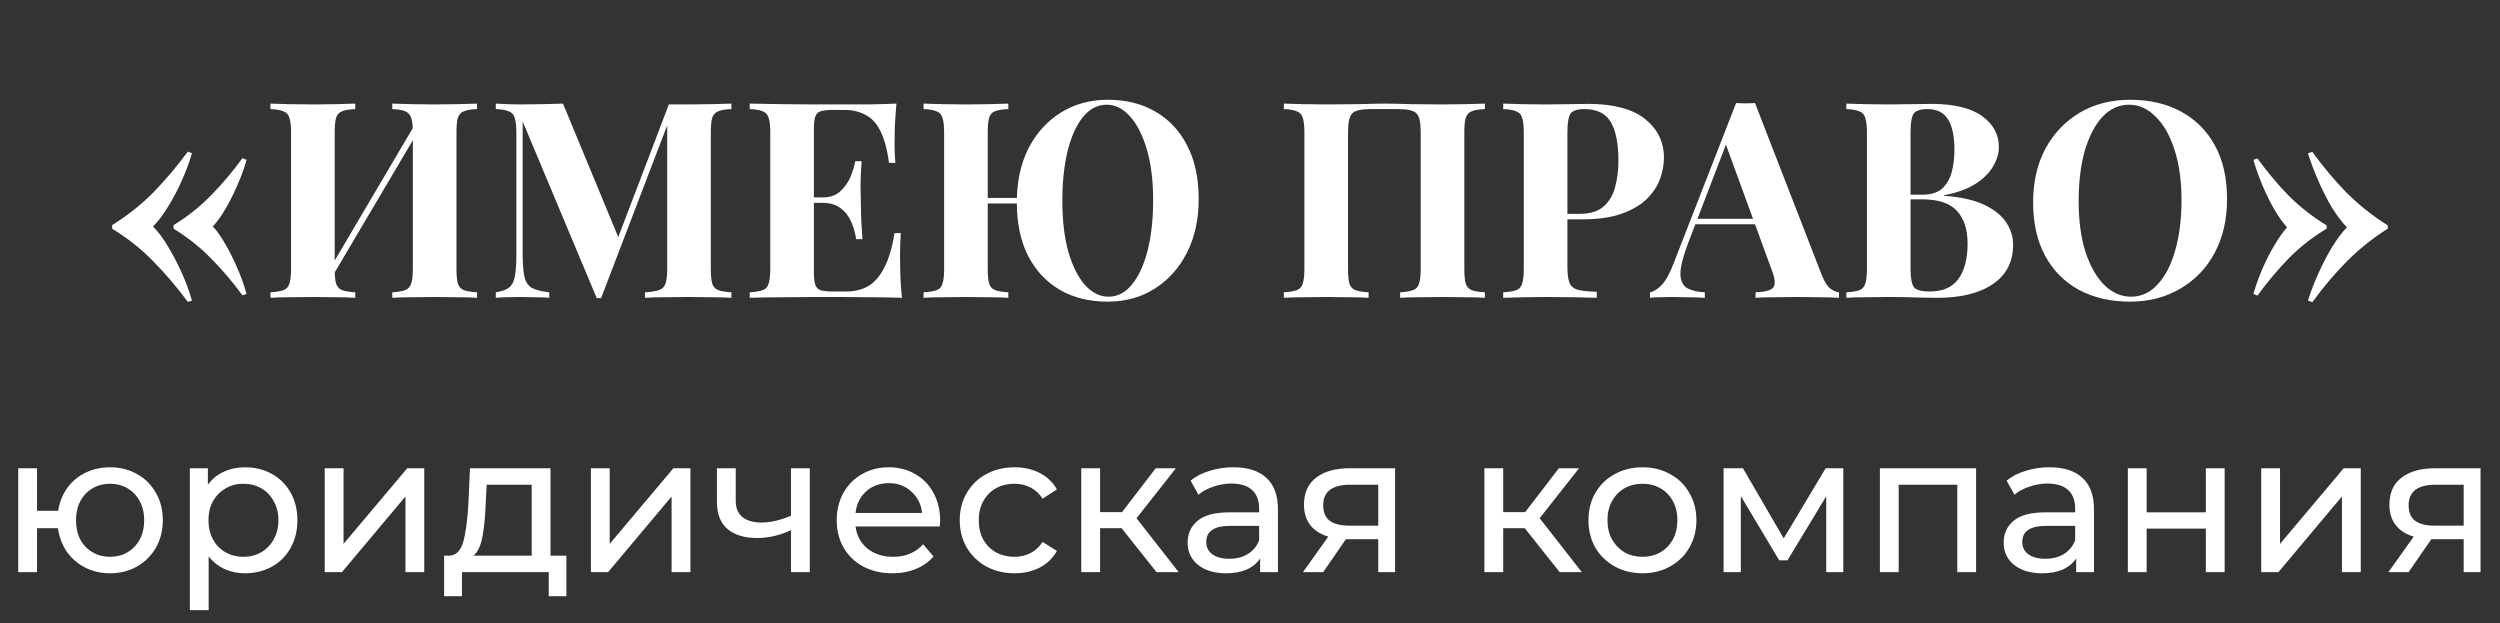 <?xml version="1.0" encoding="UTF-8"?> <svg xmlns="http://www.w3.org/2000/svg" width="638" height="159" viewBox="0 0 638 159" fill="none"><rect x="0" y="0" width="638" height="159" fill="#333333" stroke="none"/> <path d="M28.1 119.25C30.667 119.25 32.967 119.833 35 121C37.033 122.133 38.633 123.733 39.8 125.8C40.967 127.833 41.55 130.15 41.55 132.75C41.55 135.35 40.967 137.683 39.8 139.75C38.633 141.783 37.033 143.383 35 144.55C32.967 145.717 30.667 146.3 28.1 146.3C25.767 146.3 23.65 145.817 21.75 144.85C19.85 143.883 18.283 142.533 17.05 140.8C15.85 139.033 15.1 137.033 14.8 134.8H9.45V146H4.65V119.5H9.45V130.35H14.85C15.183 128.15 15.95 126.217 17.15 124.55C18.383 122.85 19.933 121.55 21.8 120.65C23.7 119.717 25.8 119.25 28.1 119.25ZM28.1 142.1C29.733 142.1 31.2 141.717 32.5 140.95C33.833 140.183 34.883 139.1 35.65 137.7C36.417 136.267 36.8 134.617 36.8 132.75C36.8 130.917 36.417 129.3 35.65 127.9C34.883 126.467 33.833 125.367 32.5 124.6C31.2 123.833 29.733 123.45 28.1 123.45C26.467 123.45 24.983 123.833 23.65 124.6C22.317 125.367 21.267 126.467 20.5 127.9C19.767 129.3 19.4 130.917 19.4 132.75C19.4 134.617 19.767 136.267 20.5 137.7C21.267 139.1 22.317 140.183 23.65 140.95C24.983 141.717 26.467 142.1 28.1 142.1ZM62.499 119.25C65.066 119.25 67.365 119.817 69.399 120.95C71.432 122.083 73.016 123.667 74.149 125.7C75.316 127.733 75.899 130.083 75.899 132.75C75.899 135.417 75.316 137.783 74.149 139.85C73.016 141.883 71.432 143.467 69.399 144.6C67.365 145.733 65.066 146.3 62.499 146.3C60.599 146.3 58.849 145.933 57.249 145.2C55.682 144.467 54.349 143.4 53.249 142V155.7H48.449V119.5H53.049V123.7C54.115 122.233 55.465 121.133 57.099 120.4C58.732 119.633 60.532 119.25 62.499 119.25ZM62.099 142.1C63.799 142.1 65.316 141.717 66.649 140.95C68.016 140.15 69.082 139.05 69.849 137.65C70.649 136.217 71.049 134.583 71.049 132.75C71.049 130.917 70.649 129.3 69.849 127.9C69.082 126.467 68.016 125.367 66.649 124.6C65.316 123.833 63.799 123.45 62.099 123.45C60.432 123.45 58.916 123.85 57.549 124.65C56.215 125.417 55.149 126.5 54.349 127.9C53.582 129.3 53.199 130.917 53.199 132.75C53.199 134.583 53.582 136.217 54.349 137.65C55.115 139.05 56.182 140.15 57.549 140.95C58.916 141.717 60.432 142.1 62.099 142.1ZM82.873 119.5H87.673V138.8L103.923 119.5H108.273V146H103.473V126.7L87.273 146H82.873V119.5ZM144.539 141.8V152.15H140.039V146H117.889V152.15H113.339V141.8H114.739C116.439 141.7 117.606 140.5 118.239 138.2C118.873 135.9 119.306 132.65 119.539 128.45L119.939 119.5H140.489V141.8H144.539ZM123.939 128.8C123.806 132.133 123.523 134.9 123.089 137.1C122.689 139.267 121.939 140.833 120.839 141.8H135.689V123.7H124.189L123.939 128.8ZM150.793 119.5H155.593V138.8L171.843 119.5H176.193V146H171.393V126.7L155.193 146H150.793V119.5ZM206.659 119.5V146H201.859V135.3C198.993 136.633 196.143 137.3 193.309 137.3C190.009 137.3 187.459 136.533 185.659 135C183.859 133.467 182.959 131.167 182.959 128.1V119.5H187.759V127.8C187.759 129.633 188.326 131.017 189.459 131.95C190.626 132.883 192.243 133.35 194.309 133.35C196.643 133.35 199.159 132.767 201.859 131.6V119.5H206.659ZM239.928 132.9C239.928 133.267 239.895 133.75 239.828 134.35H218.328C218.628 136.683 219.645 138.567 221.378 140C223.145 141.4 225.328 142.1 227.928 142.1C231.095 142.1 233.645 141.033 235.578 138.9L238.228 142C237.028 143.4 235.528 144.467 233.728 145.2C231.961 145.933 229.978 146.3 227.778 146.3C224.978 146.3 222.495 145.733 220.328 144.6C218.161 143.433 216.478 141.817 215.278 139.75C214.111 137.683 213.528 135.35 213.528 132.75C213.528 130.183 214.095 127.867 215.228 125.8C216.395 123.733 217.978 122.133 219.978 121C222.011 119.833 224.295 119.25 226.828 119.25C229.361 119.25 231.611 119.833 233.578 121C235.578 122.133 237.128 123.733 238.228 125.8C239.361 127.867 239.928 130.233 239.928 132.9ZM226.828 123.3C224.528 123.3 222.595 124 221.028 125.4C219.495 126.8 218.595 128.633 218.328 130.9H235.328C235.061 128.667 234.145 126.85 232.578 125.45C231.045 124.017 229.128 123.3 226.828 123.3ZM258.925 146.3C256.225 146.3 253.808 145.717 251.675 144.55C249.575 143.383 247.925 141.783 246.725 139.75C245.525 137.683 244.925 135.35 244.925 132.75C244.925 130.15 245.525 127.833 246.725 125.8C247.925 123.733 249.575 122.133 251.675 121C253.808 119.833 256.225 119.25 258.925 119.25C261.325 119.25 263.458 119.733 265.325 120.7C267.225 121.667 268.691 123.067 269.725 124.9L266.075 127.25C265.241 125.983 264.208 125.033 262.975 124.4C261.741 123.767 260.375 123.45 258.875 123.45C257.141 123.45 255.575 123.833 254.175 124.6C252.808 125.367 251.725 126.467 250.925 127.9C250.158 129.3 249.775 130.917 249.775 132.75C249.775 134.617 250.158 136.267 250.925 137.7C251.725 139.1 252.808 140.183 254.175 140.95C255.575 141.717 257.141 142.1 258.875 142.1C260.375 142.1 261.741 141.783 262.975 141.15C264.208 140.517 265.241 139.567 266.075 138.3L269.725 140.6C268.691 142.433 267.225 143.85 265.325 144.85C263.458 145.817 261.325 146.3 258.925 146.3ZM286.239 134.8H280.739V146H275.939V119.5H280.739V130.7H286.339L294.939 119.5H300.089L290.039 132.25L300.789 146H295.139L286.239 134.8ZM314.784 119.25C318.45 119.25 321.25 120.15 323.184 121.95C325.15 123.75 326.134 126.433 326.134 130V146H321.584V142.5C320.784 143.733 319.634 144.683 318.134 145.35C316.667 145.983 314.917 146.3 312.884 146.3C309.917 146.3 307.534 145.583 305.734 144.15C303.967 142.717 303.084 140.833 303.084 138.5C303.084 136.167 303.934 134.3 305.634 132.9C307.334 131.467 310.034 130.75 313.734 130.75H321.334V129.8C321.334 127.733 320.734 126.15 319.534 125.05C318.334 123.95 316.567 123.4 314.234 123.4C312.667 123.4 311.134 123.667 309.634 124.2C308.134 124.7 306.867 125.383 305.834 126.25L303.834 122.65C305.2 121.55 306.834 120.717 308.734 120.15C310.634 119.55 312.65 119.25 314.784 119.25ZM313.684 142.6C315.517 142.6 317.1 142.2 318.434 141.4C319.767 140.567 320.734 139.4 321.334 137.9V134.2H313.934C309.867 134.2 307.834 135.567 307.834 138.3C307.834 139.633 308.35 140.683 309.384 141.45C310.417 142.217 311.85 142.6 313.684 142.6ZM356.027 119.5V146H351.727V137.6H344.027H343.477L337.677 146H332.527L338.977 136.95C336.977 136.35 335.444 135.367 334.377 134C333.31 132.6 332.777 130.867 332.777 128.8C332.777 125.767 333.81 123.467 335.877 121.9C337.944 120.3 340.794 119.5 344.427 119.5H356.027ZM337.677 128.95C337.677 130.717 338.227 132.033 339.327 132.9C340.46 133.733 342.144 134.15 344.377 134.15H351.727V123.7H344.577C339.977 123.7 337.677 125.45 337.677 128.95ZM389.12 134.8H383.62V146H378.82V119.5H383.62V130.7H389.22L397.82 119.5H402.97L392.92 132.25L403.67 146H398.02L389.12 134.8ZM419.174 146.3C416.54 146.3 414.174 145.717 412.074 144.55C409.974 143.383 408.324 141.783 407.124 139.75C405.957 137.683 405.374 135.35 405.374 132.75C405.374 130.15 405.957 127.833 407.124 125.8C408.324 123.733 409.974 122.133 412.074 121C414.174 119.833 416.54 119.25 419.174 119.25C421.807 119.25 424.157 119.833 426.224 121C428.324 122.133 429.957 123.733 431.124 125.8C432.324 127.833 432.924 130.15 432.924 132.75C432.924 135.35 432.324 137.683 431.124 139.75C429.957 141.783 428.324 143.383 426.224 144.55C424.157 145.717 421.807 146.3 419.174 146.3ZM419.174 142.1C420.874 142.1 422.39 141.717 423.724 140.95C425.09 140.15 426.157 139.05 426.924 137.65C427.69 136.217 428.074 134.583 428.074 132.75C428.074 130.917 427.69 129.3 426.924 127.9C426.157 126.467 425.09 125.367 423.724 124.6C422.39 123.833 420.874 123.45 419.174 123.45C417.474 123.45 415.94 123.833 414.574 124.6C413.24 125.367 412.174 126.467 411.374 127.9C410.607 129.3 410.224 130.917 410.224 132.75C410.224 134.583 410.607 136.217 411.374 137.65C412.174 139.05 413.24 140.15 414.574 140.95C415.94 141.717 417.474 142.1 419.174 142.1ZM470.405 119.5V146H466.055V126.65L456.155 143H454.055L444.255 126.6V146H439.855V119.5H444.805L455.205 137.4L465.905 119.5H470.405ZM504.298 119.5V146H499.498V123.7H484.548V146H479.748V119.5H504.298ZM523.036 119.25C526.702 119.25 529.502 120.15 531.436 121.95C533.402 123.75 534.386 126.433 534.386 130V146H529.836V142.5C529.036 143.733 527.886 144.683 526.386 145.35C524.919 145.983 523.169 146.3 521.136 146.3C518.169 146.3 515.786 145.583 513.986 144.15C512.219 142.717 511.336 140.833 511.336 138.5C511.336 136.167 512.186 134.3 513.886 132.9C515.586 131.467 518.286 130.75 521.986 130.75H529.586V129.8C529.586 127.733 528.986 126.15 527.786 125.05C526.586 123.95 524.819 123.4 522.486 123.4C520.919 123.4 519.386 123.667 517.886 124.2C516.386 124.7 515.119 125.383 514.086 126.25L512.086 122.65C513.452 121.55 515.086 120.717 516.986 120.15C518.886 119.55 520.902 119.25 523.036 119.25ZM521.936 142.6C523.769 142.6 525.352 142.2 526.686 141.4C528.019 140.567 528.986 139.4 529.586 137.9V134.2H522.186C518.119 134.2 516.086 135.567 516.086 138.3C516.086 139.633 516.602 140.683 517.636 141.45C518.669 142.217 520.102 142.6 521.936 142.6ZM543.029 119.5H547.829V130.75H562.929V119.5H567.729V146H562.929V134.9H547.829V146H543.029V119.5ZM577.062 119.5H581.862V138.8L598.112 119.5H602.462V146H597.662V126.7L581.462 146H577.062V119.5ZM633.029 119.5V146H628.729V137.6H621.029H620.479L614.679 146H609.529L615.979 136.95C613.979 136.35 612.446 135.367 611.379 134C610.312 132.6 609.779 130.867 609.779 128.8C609.779 125.767 610.812 123.467 612.879 121.9C614.946 120.3 617.796 119.5 621.429 119.5H633.029ZM614.679 128.95C614.679 130.717 615.229 132.033 616.329 132.9C617.462 133.733 619.146 134.15 621.379 134.15H628.729V123.7H621.579C616.979 123.7 614.679 125.45 614.679 128.95Z" fill="white"></path> <path d="M47.938 38.69L48.988 39.11C48.288 41.49 47.401 43.87 46.328 46.25C45.255 48.63 44.088 50.823 42.828 52.83C41.614 54.837 40.355 56.493 39.048 57.8C40.355 59.107 41.614 60.787 42.828 62.84C44.088 64.893 45.255 67.11 46.328 69.49C47.401 71.87 48.288 74.273 48.988 76.7L47.938 77.05C45.184 73.317 42.268 69.887 39.188 66.76C36.108 63.587 32.584 60.787 28.618 58.36V57.45C32.584 54.977 36.108 52.177 39.188 49.05C42.268 45.877 45.184 42.423 47.938 38.69ZM61.868 40.37L62.918 40.79C62.311 42.983 61.518 45.177 60.538 47.37C59.605 49.517 58.601 51.5 57.528 53.32C56.501 55.093 55.428 56.587 54.308 57.8C55.428 58.967 56.501 60.483 57.528 62.35C58.601 64.17 59.605 66.177 60.538 68.37C61.518 70.563 62.311 72.78 62.918 75.02L61.868 75.37C59.395 71.963 56.734 68.837 53.888 65.99C51.088 63.097 47.891 60.553 44.298 58.36V57.45C47.891 55.257 51.088 52.713 53.888 49.82C56.734 46.927 59.395 43.777 61.868 40.37ZM90.661 26.44V27.84C89.168 27.887 88.048 28.073 87.301 28.4C86.555 28.68 86.041 29.24 85.761 30.08C85.528 30.873 85.411 32.133 85.411 33.86V68.58C85.411 70.26 85.528 71.52 85.761 72.36C86.041 73.2 86.555 73.76 87.301 74.04C88.048 74.32 89.168 74.507 90.661 74.6V76C89.401 75.907 87.815 75.86 85.901 75.86C83.988 75.813 82.051 75.79 80.091 75.79C77.805 75.79 75.681 75.813 73.721 75.86C71.808 75.86 70.245 75.907 69.031 76V74.6C70.478 74.507 71.575 74.32 72.321 74.04C73.115 73.76 73.628 73.2 73.861 72.36C74.141 71.52 74.281 70.26 74.281 68.58V33.86C74.281 32.133 74.141 30.873 73.861 30.08C73.628 29.24 73.115 28.68 72.321 28.4C71.575 28.073 70.478 27.887 69.031 27.84V26.44C70.245 26.487 71.808 26.533 73.721 26.58C75.681 26.627 77.805 26.65 80.091 26.65C82.051 26.65 83.988 26.627 85.901 26.58C87.815 26.533 89.401 26.487 90.661 26.44ZM106.761 30.29C106.761 30.29 106.761 30.547 106.761 31.06C106.761 31.527 106.761 32.017 106.761 32.53C106.808 33.043 106.831 33.3 106.831 33.3L83.451 72.85L82.821 70.89L106.761 30.29ZM121.741 26.44V27.84C120.248 27.887 119.128 28.073 118.381 28.4C117.635 28.68 117.121 29.24 116.841 30.08C116.608 30.873 116.491 32.133 116.491 33.86V68.58C116.491 70.26 116.608 71.52 116.841 72.36C117.121 73.2 117.635 73.76 118.381 74.04C119.128 74.32 120.248 74.507 121.741 74.6V76C120.528 75.907 118.941 75.86 116.981 75.86C115.021 75.813 112.921 75.79 110.681 75.79C108.721 75.79 106.761 75.813 104.801 75.86C102.888 75.86 101.325 75.907 100.111 76V74.6C101.558 74.507 102.655 74.32 103.401 74.04C104.148 73.76 104.661 73.2 104.941 72.36C105.221 71.52 105.361 70.26 105.361 68.58V33.86C105.361 32.133 105.221 30.873 104.941 30.08C104.661 29.24 104.148 28.68 103.401 28.4C102.655 28.073 101.558 27.887 100.111 27.84V26.44C101.325 26.487 102.888 26.533 104.801 26.58C106.761 26.627 108.721 26.65 110.681 26.65C112.921 26.65 115.021 26.627 116.981 26.58C118.941 26.533 120.528 26.487 121.741 26.44ZM186.653 26.44V27.84C185.16 27.887 184.04 28.073 183.293 28.4C182.547 28.68 182.033 29.24 181.753 30.08C181.52 30.873 181.403 32.133 181.403 33.86V68.58C181.403 70.26 181.52 71.52 181.753 72.36C182.033 73.2 182.547 73.76 183.293 74.04C184.04 74.32 185.16 74.507 186.653 74.6V76C185.347 75.907 183.69 75.86 181.683 75.86C179.723 75.813 177.717 75.79 175.663 75.79C173.423 75.79 171.323 75.813 169.363 75.86C167.403 75.86 165.817 75.907 164.603 76V74.6C166.19 74.507 167.38 74.32 168.173 74.04C169.013 73.76 169.573 73.2 169.853 72.36C170.133 71.52 170.273 70.26 170.273 68.58V30.71H170.763L153.403 76.07H152.283L133.383 30.99V64.52C133.383 67.087 133.523 69.07 133.803 70.47C134.083 71.823 134.69 72.803 135.623 73.41C136.603 73.97 138.12 74.367 140.173 74.6V76C139.287 75.907 138.12 75.86 136.673 75.86C135.227 75.813 133.873 75.79 132.613 75.79C131.54 75.79 130.443 75.813 129.323 75.86C128.203 75.86 127.27 75.907 126.523 76V74.6C128.017 74.367 129.137 73.97 129.883 73.41C130.63 72.85 131.12 71.94 131.353 70.68C131.633 69.373 131.773 67.6 131.773 65.36V33.86C131.773 32.133 131.633 30.873 131.353 30.08C131.12 29.24 130.607 28.68 129.813 28.4C129.067 28.073 127.97 27.887 126.523 27.84V26.44C127.27 26.487 128.203 26.533 129.323 26.58C130.443 26.627 131.54 26.65 132.613 26.65C134.62 26.65 136.58 26.627 138.493 26.58C140.453 26.533 142.18 26.487 143.673 26.44L158.373 61.93L156.623 63.54L170.693 26.65C171.487 26.65 172.303 26.65 173.143 26.65C173.983 26.65 174.823 26.65 175.663 26.65C177.717 26.65 179.723 26.627 181.683 26.58C183.69 26.533 185.347 26.487 186.653 26.44ZM228.776 26.44C228.59 28.493 228.45 30.477 228.356 32.39C228.31 34.303 228.286 35.773 228.286 36.8C228.286 37.733 228.31 38.62 228.356 39.46C228.403 40.3 228.45 41 228.496 41.56H226.886C226.42 38.153 225.696 35.47 224.716 33.51C223.736 31.503 222.453 30.103 220.866 29.31C219.326 28.47 217.506 28.05 215.406 28.05H212.536C211.136 28.05 210.086 28.167 209.386 28.4C208.733 28.633 208.29 29.1 208.056 29.8C207.823 30.453 207.706 31.527 207.706 33.02V69.42C207.706 70.867 207.823 71.94 208.056 72.64C208.29 73.34 208.733 73.807 209.386 74.04C210.086 74.273 211.136 74.39 212.536 74.39H215.966C218.066 74.39 219.91 73.947 221.496 73.06C223.13 72.127 224.506 70.563 225.626 68.37C226.793 66.177 227.68 63.213 228.286 59.48H229.896C229.756 60.973 229.686 62.933 229.686 65.36C229.686 66.433 229.71 67.95 229.756 69.91C229.803 71.87 229.943 73.9 230.176 76C227.796 75.907 225.113 75.86 222.126 75.86C219.14 75.813 216.48 75.79 214.146 75.79C212.56 75.79 210.46 75.79 207.846 75.79C205.233 75.79 202.456 75.813 199.516 75.86C196.576 75.86 193.846 75.907 191.326 76V74.6C192.82 74.507 193.94 74.32 194.686 74.04C195.433 73.76 195.923 73.2 196.156 72.36C196.436 71.52 196.576 70.26 196.576 68.58V33.86C196.576 32.133 196.436 30.873 196.156 30.08C195.923 29.24 195.41 28.68 194.616 28.4C193.87 28.073 192.773 27.887 191.326 27.84V26.44C193.846 26.487 196.576 26.533 199.516 26.58C202.456 26.627 205.233 26.65 207.846 26.65C210.46 26.65 212.56 26.65 214.146 26.65C216.293 26.65 218.72 26.65 221.426 26.65C224.18 26.603 226.63 26.533 228.776 26.44ZM217.856 50.38C217.856 50.38 217.856 50.613 217.856 51.08C217.856 51.547 217.856 51.78 217.856 51.78H205.606C205.606 51.78 205.606 51.547 205.606 51.08C205.606 50.613 205.606 50.38 205.606 50.38H217.856ZM219.886 41.14C219.7 43.8 219.606 45.83 219.606 47.23C219.653 48.63 219.676 49.913 219.676 51.08C219.676 52.247 219.7 53.53 219.746 54.93C219.793 56.33 219.91 58.36 220.096 61.02H218.486C218.253 59.387 217.81 57.87 217.156 56.47C216.55 55.07 215.663 53.95 214.496 53.11C213.33 52.223 211.813 51.78 209.946 51.78V50.38C211.813 50.38 213.306 49.867 214.426 48.84C215.546 47.813 216.41 46.6 217.016 45.2C217.623 43.753 218.043 42.4 218.276 41.14H219.886ZM282.732 25.46C287.352 25.46 291.388 26.463 294.842 28.47C298.342 30.477 301.048 33.37 302.962 37.15C304.922 40.883 305.902 45.433 305.902 50.8C305.902 56.027 304.898 60.6 302.892 64.52C300.885 68.44 298.132 71.497 294.632 73.69C291.178 75.883 287.188 76.98 282.662 76.98C277.995 76.98 273.935 75.977 270.482 73.97C267.028 71.963 264.322 69.07 262.362 65.29C260.448 61.51 259.492 56.96 259.492 51.64C259.492 46.413 260.472 41.84 262.432 37.92C264.438 34 267.192 30.943 270.692 28.75C274.192 26.557 278.205 25.46 282.732 25.46ZM264.882 50.52V51.92H247.172V50.52H264.882ZM282.452 26.72C280.118 26.72 278.088 27.77 276.362 29.87C274.682 31.97 273.375 34.863 272.442 38.55C271.555 42.237 271.112 46.507 271.112 51.36C271.112 56.307 271.625 60.623 272.652 64.31C273.725 67.95 275.148 70.773 276.922 72.78C278.742 74.74 280.725 75.72 282.872 75.72C285.205 75.72 287.212 74.67 288.892 72.57C290.618 70.47 291.948 67.577 292.882 63.89C293.815 60.157 294.282 55.887 294.282 51.08C294.282 46.087 293.745 41.77 292.672 38.13C291.598 34.49 290.175 31.69 288.402 29.73C286.628 27.723 284.645 26.72 282.452 26.72ZM257.322 26.44V27.84C255.828 27.887 254.685 28.073 253.892 28.4C253.145 28.68 252.655 29.24 252.422 30.08C252.188 30.873 252.072 32.133 252.072 33.86V68.58C252.072 70.26 252.188 71.52 252.422 72.36C252.702 73.2 253.215 73.76 253.962 74.04C254.708 74.32 255.828 74.507 257.322 74.6V76C256.062 75.907 254.475 75.86 252.562 75.86C250.648 75.813 248.712 75.79 246.752 75.79C244.465 75.79 242.342 75.813 240.382 75.86C238.468 75.86 236.905 75.907 235.692 76V74.6C237.185 74.507 238.305 74.32 239.052 74.04C239.798 73.76 240.288 73.2 240.522 72.36C240.802 71.52 240.942 70.26 240.942 68.58V33.86C240.942 32.133 240.802 30.873 240.522 30.08C240.288 29.24 239.775 28.68 238.982 28.4C238.235 28.073 237.138 27.887 235.692 27.84V26.44C236.905 26.487 238.468 26.533 240.382 26.58C242.342 26.627 244.465 26.65 246.752 26.65C248.712 26.65 250.648 26.627 252.562 26.58C254.475 26.533 256.062 26.487 257.322 26.44ZM378.945 26.44V27.84C377.452 27.887 376.332 28.073 375.585 28.4C374.838 28.68 374.325 29.24 374.045 30.08C373.812 30.873 373.695 32.133 373.695 33.86V68.58C373.695 70.26 373.812 71.52 374.045 72.36C374.325 73.2 374.838 73.76 375.585 74.04C376.332 74.32 377.452 74.507 378.945 74.6V76C377.732 75.907 376.145 75.86 374.185 75.86C372.225 75.813 370.125 75.79 367.885 75.79C365.925 75.79 363.965 75.813 362.005 75.86C360.092 75.86 358.528 75.907 357.315 76V74.6C358.762 74.507 359.858 74.32 360.605 74.04C361.398 73.76 361.912 73.2 362.145 72.36C362.425 71.52 362.565 70.26 362.565 68.58V33.86C362.565 31.293 362.215 29.66 361.515 28.96C360.815 28.213 359.275 27.84 356.895 27.84H349.685C347.305 27.84 345.765 28.213 345.065 28.96C344.365 29.66 344.015 31.293 344.015 33.86V68.58C344.015 70.26 344.132 71.52 344.365 72.36C344.645 73.2 345.158 73.76 345.905 74.04C346.652 74.32 347.772 74.507 349.265 74.6V76C348.005 75.907 346.418 75.86 344.505 75.86C342.592 75.813 340.655 75.79 338.695 75.79C336.408 75.79 334.285 75.813 332.325 75.86C330.412 75.86 328.848 75.907 327.635 76V74.6C329.082 74.507 330.178 74.32 330.925 74.04C331.718 73.76 332.232 73.2 332.465 72.36C332.745 71.52 332.885 70.26 332.885 68.58V33.86C332.885 32.133 332.745 30.873 332.465 30.08C332.232 29.24 331.718 28.68 330.925 28.4C330.178 28.073 329.082 27.887 327.635 27.84V26.44C328.848 26.487 330.412 26.533 332.325 26.58C334.285 26.627 336.408 26.65 338.695 26.65C341.448 26.65 344.178 26.627 346.885 26.58C349.592 26.487 351.762 26.44 353.395 26.44C355.028 26.44 357.175 26.487 359.835 26.58C362.495 26.627 365.178 26.65 367.885 26.65C370.125 26.65 372.225 26.627 374.185 26.58C376.145 26.533 377.732 26.487 378.945 26.44ZM383.621 26.44C384.788 26.487 386.351 26.533 388.311 26.58C390.318 26.627 392.301 26.65 394.261 26.65C396.501 26.65 398.671 26.627 400.771 26.58C402.871 26.533 404.365 26.51 405.251 26.51C411.738 26.51 416.591 27.793 419.811 30.36C423.031 32.927 424.641 36.24 424.641 40.3C424.641 41.98 424.315 43.753 423.661 45.62C423.008 47.44 421.888 49.143 420.301 50.73C418.761 52.27 416.638 53.53 413.931 54.51C411.225 55.49 407.818 55.98 403.711 55.98H396.571V54.58H403.011C405.765 54.58 407.841 53.95 409.241 52.69C410.688 51.43 411.668 49.773 412.181 47.72C412.741 45.667 413.021 43.45 413.021 41.07C413.021 36.637 412.368 33.323 411.061 31.13C409.755 28.937 407.515 27.84 404.341 27.84C402.521 27.84 401.331 28.237 400.771 29.03C400.258 29.823 400.001 31.433 400.001 33.86V68.16C400.001 69.98 400.188 71.333 400.561 72.22C400.935 73.107 401.658 73.69 402.731 73.97C403.805 74.25 405.391 74.413 407.491 74.46V76C406.045 75.953 404.178 75.907 401.891 75.86C399.605 75.813 397.201 75.79 394.681 75.79C392.675 75.79 390.715 75.813 388.801 75.86C386.888 75.907 385.161 75.953 383.621 76V74.6C385.115 74.507 386.235 74.32 386.981 74.04C387.728 73.76 388.218 73.2 388.451 72.36C388.731 71.52 388.871 70.26 388.871 68.58V33.86C388.871 32.133 388.731 30.873 388.451 30.08C388.218 29.24 387.705 28.68 386.911 28.4C386.165 28.073 385.068 27.887 383.621 27.84V26.44ZM447.88 26.3L464.89 70.12C465.543 71.8 466.267 72.967 467.06 73.62C467.9 74.227 468.647 74.553 469.3 74.6V76C467.9 75.907 466.243 75.86 464.33 75.86C462.463 75.813 460.573 75.79 458.66 75.79C456.513 75.79 454.483 75.813 452.57 75.86C450.657 75.86 449.14 75.907 448.02 76V74.6C450.4 74.507 451.893 74.11 452.5 73.41C453.153 72.663 453.013 71.1 452.08 68.72L440.18 36.17L441.44 34.35L430.8 62.07C429.493 65.523 428.84 68.137 428.84 69.91C428.887 71.683 429.47 72.897 430.59 73.55C431.71 74.157 433.203 74.507 435.07 74.6V76C433.53 75.907 432.06 75.86 430.66 75.86C429.26 75.813 427.837 75.79 426.39 75.79C425.363 75.79 424.383 75.813 423.45 75.86C422.563 75.86 421.77 75.907 421.07 76V74.6C422.05 74.413 423.053 73.783 424.08 72.71C425.107 71.637 426.11 69.817 427.09 67.25L443.05 26.3C443.797 26.347 444.59 26.37 445.43 26.37C446.317 26.37 447.133 26.347 447.88 26.3ZM452.78 55.84V57.24H431.92L432.62 55.84H452.78ZM471.19 26.44C472.356 26.487 473.92 26.533 475.88 26.58C477.886 26.627 479.87 26.65 481.83 26.65C484.07 26.65 486.24 26.627 488.34 26.58C490.44 26.533 491.933 26.51 492.82 26.51C498.606 26.51 502.923 27.537 505.77 29.59C508.663 31.643 510.11 34.28 510.11 37.5C510.11 39.133 509.62 40.79 508.64 42.47C507.66 44.15 506.143 45.643 504.09 46.95C502.036 48.257 499.376 49.213 496.11 49.82V49.96C500.496 50.287 503.973 51.08 506.54 52.34C509.106 53.6 510.95 55.117 512.07 56.89C513.19 58.663 513.75 60.507 513.75 62.42C513.75 66.807 512.023 70.167 508.57 72.5C505.163 74.833 500.45 76 494.43 76C493.31 76 491.676 75.977 489.53 75.93C487.43 75.837 484.91 75.79 481.97 75.79C479.916 75.79 477.886 75.813 475.88 75.86C473.92 75.86 472.356 75.907 471.19 76V74.6C472.683 74.507 473.803 74.32 474.55 74.04C475.296 73.76 475.786 73.2 476.02 72.36C476.3 71.52 476.44 70.26 476.44 68.58V33.86C476.44 32.133 476.3 30.873 476.02 30.08C475.786 29.24 475.273 28.68 474.48 28.4C473.733 28.073 472.636 27.887 471.19 27.84V26.44ZM491.91 27.84C490.09 27.84 488.9 28.237 488.34 29.03C487.826 29.823 487.57 31.433 487.57 33.86V68.58C487.57 71.007 487.873 72.593 488.48 73.34C489.086 74.04 490.393 74.39 492.4 74.39C495.76 74.39 498.21 73.34 499.75 71.24C501.336 69.093 502.13 66.06 502.13 62.14C502.13 58.547 501.22 55.77 499.4 53.81C497.626 51.85 494.663 50.87 490.51 50.87H484.56C484.56 50.87 484.56 50.683 484.56 50.31C484.56 49.89 484.56 49.68 484.56 49.68H490.58C492.773 49.68 494.453 49.167 495.62 48.14C496.786 47.067 497.603 45.667 498.07 43.94C498.536 42.167 498.77 40.277 498.77 38.27C498.77 34.817 498.233 32.227 497.16 30.5C496.086 28.727 494.336 27.84 491.91 27.84ZM543.631 25.46C548.577 25.46 552.894 26.463 556.581 28.47C560.314 30.477 563.207 33.37 565.261 37.15C567.314 40.883 568.341 45.433 568.341 50.8C568.341 56.027 567.291 60.6 565.191 64.52C563.091 68.44 560.151 71.497 556.371 73.69C552.637 75.883 548.367 76.98 543.561 76.98C538.614 76.98 534.274 75.977 530.541 73.97C526.854 71.963 523.984 69.07 521.931 65.29C519.877 61.51 518.851 56.96 518.851 51.64C518.851 46.413 519.901 41.84 522.001 37.92C524.147 34 527.064 30.943 530.751 28.75C534.484 26.557 538.777 25.46 543.631 25.46ZM543.351 26.72C540.737 26.72 538.451 27.77 536.491 29.87C534.577 31.97 533.084 34.863 532.011 38.55C530.984 42.237 530.471 46.507 530.471 51.36C530.471 56.307 531.054 60.623 532.221 64.31C533.434 67.95 535.044 70.773 537.051 72.78C539.104 74.74 541.367 75.72 543.841 75.72C546.454 75.72 548.717 74.67 550.631 72.57C552.591 70.47 554.084 67.577 555.111 63.89C556.184 60.157 556.721 55.887 556.721 51.08C556.721 46.087 556.114 41.77 554.901 38.13C553.734 34.49 552.124 31.69 550.071 29.73C548.064 27.723 545.824 26.72 543.351 26.72ZM590.109 38.76C592.815 42.493 595.709 45.947 598.789 49.12C601.915 52.247 605.439 55.047 609.359 57.52V58.36C605.439 60.833 601.915 63.657 598.789 66.83C595.709 69.957 592.815 73.387 590.109 77.12L588.989 76.7C589.735 74.32 590.645 71.963 591.719 69.63C592.792 67.25 593.935 65.057 595.149 63.05C596.409 60.997 597.669 59.317 598.929 58.01C597.669 56.703 596.409 55.047 595.149 53.04C593.935 50.987 592.792 48.747 591.719 46.32C590.645 43.893 589.735 41.49 588.989 39.11L590.109 38.76ZM576.109 40.44C578.582 43.847 581.219 46.997 584.019 49.89C586.865 52.737 590.109 55.28 593.749 57.52V58.36C590.109 60.553 586.865 63.097 584.019 65.99C581.219 68.883 578.582 72.033 576.109 75.44L575.059 75.02C575.712 72.78 576.505 70.587 577.439 68.44C578.372 66.293 579.375 64.333 580.449 62.56C581.522 60.74 582.595 59.223 583.669 58.01C582.595 56.843 581.522 55.35 580.449 53.53C579.375 51.663 578.372 49.633 577.439 47.44C576.505 45.247 575.712 43.03 575.059 40.79L576.109 40.44Z" fill="white"></path> </svg> 